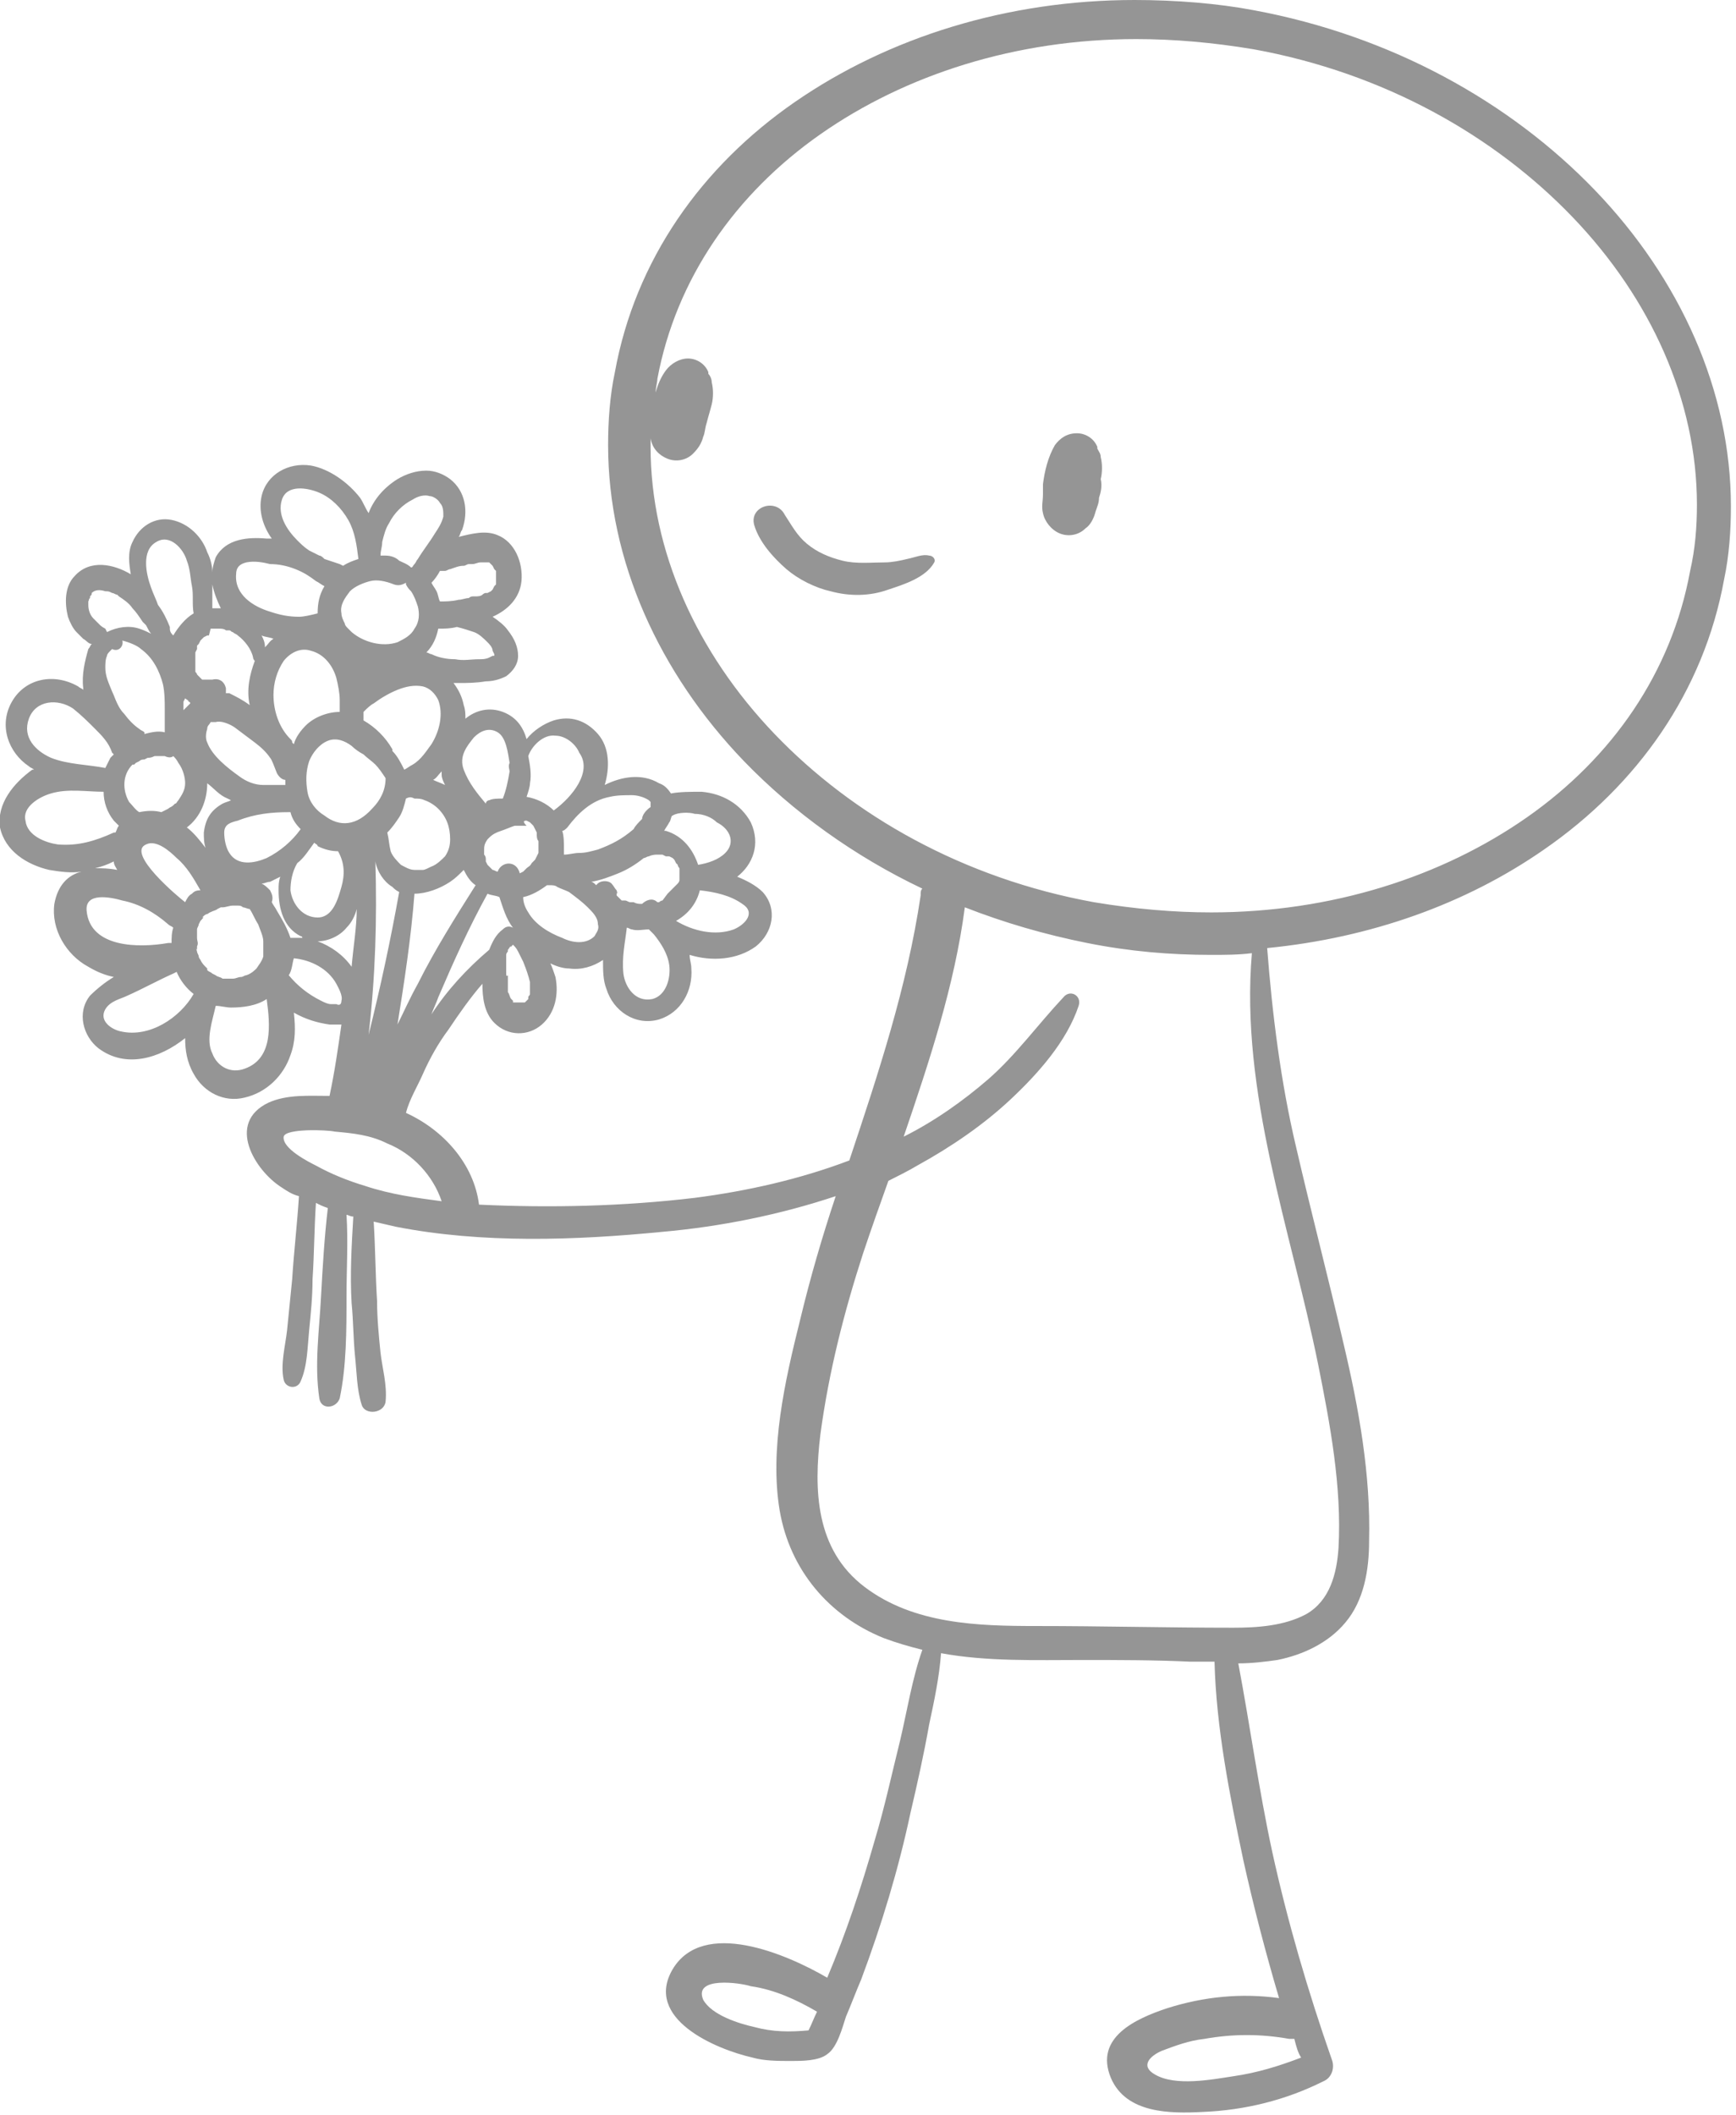 <?xml version="1.0" encoding="utf-8"?>
<!-- Generator: Adobe Illustrator 26.5.0, SVG Export Plug-In . SVG Version: 6.00 Build 0)  -->
<svg version="1.1" id="OBJECTS" xmlns="http://www.w3.org/2000/svg" xmlns:xlink="http://www.w3.org/1999/xlink" x="0px" y="0px"
	 viewBox="0 0 102.2 124.5" style="enable-background:new 0 0 102.2 124.5;" xml:space="preserve">
<style type="text/css">
	.st0{fill:#959595;}
</style>
<g>
	<path class="st0" d="M64.7,29.3c0,0.3-0.1,0.5-0.2,0.8c-0.1,0.4-0.3,0.8-0.6,1c-0.4,0.4-1,0.5-1.5,0.3c-0.5-0.2-0.9-0.7-1-1.2
		c-0.1-0.4,0-0.7,0-1.1c0-0.2,0-0.4,0-0.6c0.1-0.8,0.3-1.6,0.7-2.3c0.3-0.4,0.7-0.7,1.3-0.7c0.5,0,1,0.3,1.2,0.8l0,0.1
		c0.1,0.2,0.2,0.3,0.2,0.5c0.1,0.4,0.1,0.9,0,1.3C64.9,28.6,64.8,29,64.7,29.3z"/>
	<path class="st0" d="M52.3,34.7c-1.1,0.4-2.3,0.4-3.4,0.1c-0.9-0.2-1.9-0.7-2.6-1.3c-0.8-0.7-1.6-1.6-1.9-2.6
		c-0.3-1.1,1.3-1.6,1.8-0.6c0.4,0.6,0.7,1.2,1.3,1.7c0.6,0.5,1.3,0.8,2.1,1c0.8,0.2,1.7,0.1,2.5,0.1c0.4,0,0.9-0.1,1.3-0.2
		c0.5-0.1,0.9-0.3,1.3-0.2c0.2,0,0.4,0.2,0.3,0.4C54.5,34,53.2,34.4,52.3,34.7z"/>
	<polygon class="st0" points="11.4,39.5 11.4,39.5 11.5,39.6 	"/>
	<path class="st0" d="M0,48.7c0.3,1.4,1.6,2.2,2.9,2.5c0.6,0.1,1.3,0.2,1.9,0.1c-0.8,0.2-1.4,0.8-1.6,1.9c-0.2,1.5,0.7,3,2,3.7
		c0.5,0.3,1,0.5,1.5,0.6c-0.5,0.3-1,0.7-1.4,1.1c-0.8,1-0.4,2.4,0.5,3.1c1.6,1.2,3.6,0.6,5.1-0.6c0,0.7,0.1,1.4,0.5,2.1
		c0.6,1.1,1.8,1.7,3,1.4c1.3-0.3,2.3-1.3,2.7-2.5c0.3-0.8,0.3-1.6,0.2-2.5c0.7,0.4,1.4,0.6,2.1,0.7c0.3,0,0.5,0,0.7,0
		c-0.2,1.4-0.4,2.8-0.7,4.2c-1.2,0-2.5-0.1-3.6,0.4c-2.5,1.2-0.8,4,0.8,5c0.3,0.2,0.6,0.4,1,0.5c-0.1,1.6-0.3,3.3-0.4,4.9
		c-0.1,1-0.2,2-0.3,3c-0.1,0.9-0.4,2-0.2,2.9c0.1,0.5,0.8,0.6,1,0.1c0.4-0.9,0.4-2,0.5-3c0.1-1,0.2-2,0.2-3c0.1-1.5,0.1-3,0.2-4.5
		c0.2,0.1,0.4,0.2,0.7,0.3c-0.2,1.7-0.3,3.4-0.4,5.2c-0.1,2-0.4,4-0.1,6c0.1,0.7,1,0.6,1.2,0c0.4-1.9,0.4-4,0.4-6
		c0-1.6,0.1-3.2,0-4.8c0.1,0,0.2,0.1,0.4,0.1c-0.1,1.7-0.2,3.4-0.1,5.1c0.1,1,0.1,2.1,0.2,3.1c0.1,0.9,0.1,2,0.4,2.9
		c0.2,0.6,1.3,0.5,1.4-0.2c0.1-1-0.2-2-0.3-2.9c-0.1-1-0.2-2-0.2-3c-0.1-1.6-0.1-3.1-0.2-4.7c0.4,0.1,0.9,0.2,1.3,0.3
		c5.1,1,10.6,0.8,15.7,0.3c3.4-0.3,6.9-1,10.2-2.1c-0.8,2.4-1.5,4.8-2.1,7.3c-0.9,3.6-1.8,7.6-1.2,11.2c0.6,3.5,2.9,6.2,6.1,7.5
		c0.8,0.3,1.5,0.5,2.3,0.7c-0.6,1.7-0.9,3.6-1.3,5.3c-0.5,2-0.9,3.9-1.5,5.9c-0.8,2.8-1.7,5.5-2.8,8.1c-2.4-1.4-7.3-3.5-9.1-0.5
		c-1.7,2.9,2.5,4.7,4.7,5.2c0.7,0.2,1.5,0.2,2.3,0.2c0.6,0,1.6,0,2.1-0.4c0.6-0.4,0.9-1.6,1.1-2.2c0.3-0.7,0.6-1.5,0.9-2.2
		c1.2-3.2,2.2-6.5,2.9-9.8c0.4-1.7,0.8-3.5,1.1-5.2c0.3-1.4,0.6-2.8,0.7-4.2c2.7,0.5,5.6,0.4,8.3,0.4c2.1,0,4.3,0,6.4,0.1
		c0.5,0,0.9,0,1.4,0c0.1,3.9,0.9,7.9,1.7,11.7c0.6,2.7,1.3,5.4,2.1,8.1c-2.2-0.3-4.4-0.1-6.6,0.6c-1.8,0.6-4.3,1.7-3.3,4.1
		c0.9,2.1,3.5,2.1,5.4,2c2.5-0.1,4.9-0.7,7.1-1.8c0.5-0.2,0.7-0.8,0.5-1.3c-1.4-4-2.6-8.1-3.5-12.2c-0.8-3.7-1.3-7.4-2-11.1
		c0.8,0,1.6-0.1,2.3-0.2c1.5-0.3,3-1,4-2.2c1.1-1.3,1.4-3.1,1.4-4.8c0.1-3.9-0.6-7.8-1.5-11.6c-0.9-3.9-1.9-7.7-2.8-11.6
		c-0.9-3.8-1.4-7.8-1.7-11.7c6.1-0.6,11.7-2.6,16.3-5.8c5.5-3.8,9.4-9.3,10.6-15.9c0.3-1.4,0.4-2.9,0.4-4.3c0-6.8-3-13.4-8-18.6
		c-5-5.2-12-9.1-20.1-10.6C71.7,0.2,69.2,0,66.8,0c-7.5,0-14.5,2.2-20,6c-5.5,3.8-9.4,9.3-10.6,15.9l1.2,0.2l-1.2-0.2
		c-0.3,1.4-0.4,2.9-0.4,4.3c0,6.8,3,13.4,8,18.6c2.9,3,6.5,5.6,10.5,7.5c-0.1,0.1-0.1,0.2-0.1,0.4c-0.8,5.4-2.5,10.5-4.2,15.6
		c-2.9,1.1-6,1.8-9.1,2.2c-4.2,0.5-8.5,0.6-12.7,0.4c-0.3-2.4-2.1-4.4-4.3-5.4c0.2-0.8,0.7-1.6,1-2.3c0.4-0.9,0.9-1.8,1.5-2.6
		c0.6-0.9,1.3-1.9,2-2.7c0,0.8,0.1,1.7,0.7,2.3c0.8,0.8,2,0.8,2.8,0.1c0.8-0.7,1-1.8,0.8-2.8c-0.1-0.3-0.2-0.6-0.3-0.8
		c0.4,0.2,0.8,0.3,1.1,0.3c0.7,0.1,1.4-0.1,2-0.5c0,0.6,0,1.2,0.2,1.7c0.4,1.3,1.7,2.2,3.1,1.8c1.3-0.4,2-1.7,1.9-3
		c0-0.3-0.1-0.5-0.1-0.8c1.3,0.4,2.8,0.3,3.9-0.5c1-0.8,1.3-2.2,0.4-3.2c-0.4-0.4-1-0.7-1.5-0.9c0.9-0.7,1.4-1.9,0.8-3.2
		c-0.6-1.1-1.7-1.7-2.9-1.8c-0.6,0-1.3,0-1.8,0.1c-0.2-0.3-0.4-0.5-0.7-0.6c-1-0.6-2.2-0.4-3.2,0.1c0.3-1,0.3-2.2-0.4-3
		c-0.7-0.8-1.6-1.1-2.6-0.8c-0.6,0.2-1.2,0.6-1.6,1.1c-0.2-0.7-0.6-1.3-1.4-1.6c-0.8-0.3-1.6-0.1-2.2,0.4c0-0.3,0-0.5-0.1-0.8
		c-0.1-0.5-0.3-0.9-0.6-1.3c0.1,0,0.2,0,0.3,0c0.5,0,1,0,1.6-0.1c0.4,0,0.8-0.1,1.2-0.3c0.4-0.3,0.7-0.7,0.7-1.2
		c0-0.5-0.2-1-0.6-1.5c-0.2-0.3-0.6-0.6-0.9-0.8c0.9-0.4,1.6-1.1,1.7-2.1c0.1-1.1-0.4-2.3-1.4-2.7c-0.7-0.3-1.5-0.1-2.3,0.1
		c0.1-0.1,0.1-0.3,0.2-0.4c0.4-1.1,0.2-2.3-0.7-3c-0.4-0.3-0.9-0.5-1.4-0.5c-0.6,0-1.2,0.2-1.7,0.5c-0.8,0.5-1.4,1.2-1.7,2
		c-0.2-0.3-0.3-0.6-0.5-0.9c-0.7-0.9-1.8-1.7-2.9-1.9c-1.3-0.2-2.6,0.5-2.9,1.8c-0.2,0.9,0.1,1.8,0.6,2.5c-0.1,0-0.2,0-0.3,0
		c-1.1-0.1-2.4,0-3,1.1c-0.1,0.3-0.2,0.6-0.2,0.9c0-0.4-0.1-0.8-0.3-1.2c-0.3-0.9-1.1-1.7-2.1-1.9c-1-0.2-1.9,0.4-2.3,1.3
		c-0.3,0.6-0.2,1.3-0.1,1.9c-1-0.6-2.4-0.9-3.3,0.1c-0.6,0.6-0.6,1.6-0.4,2.4c0.1,0.3,0.3,0.7,0.5,0.9c0.1,0.1,0.3,0.3,0.4,0.4
		c0.2,0.1,0.3,0.3,0.5,0.3c-0.1,0.1-0.1,0.2-0.2,0.3c-0.2,0.7-0.4,1.5-0.3,2.3l0,0.1c-0.1-0.1-0.2-0.1-0.3-0.2
		c-1.4-0.8-3.1-0.5-3.9,0.9c-0.8,1.4-0.2,3,1,3.8c0.1,0.1,0.2,0.1,0.3,0.2l-0.1,0C0.8,46.1-0.2,47.3,0,48.7z M75.9,120
		c0.1,0,0.2,0,0.3,0c0.1,0.4,0.2,0.8,0.4,1.1c-1.3,0.5-2.6,0.9-4,1.1c-1.3,0.2-3.4,0.6-4.6-0.1c-0.9-0.5-0.3-1.1,0.4-1.4
		c0.8-0.3,1.6-0.6,2.5-0.7C72.6,119.7,74.2,119.7,75.9,120z M48.1,118.4c-0.2,0.4-0.3,0.7-0.5,1.1c-1.1,0.1-2.1,0.1-3.2-0.2
		c-0.9-0.2-2.5-0.7-3-1.6c-0.6-1.4,2.2-1,2.8-0.8C45.6,117.1,46.9,117.7,48.1,118.4L48.1,118.4z M89.9,48.1
		c-5,3.5-11.5,5.6-18.6,5.6c-2.2,0-4.5-0.2-6.9-0.6c-7.7-1.4-14.2-5.1-18.8-9.9c-4.6-4.8-7.3-10.8-7.3-16.9c0-0.2,0-0.4,0-0.7
		c0,0.1,0,0.2,0,0.2c0.1,0.6,0.5,1,1,1.2c0.5,0.2,1.1,0.1,1.5-0.3c0.3-0.3,0.5-0.6,0.6-1c0.1-0.2,0.1-0.5,0.2-0.8
		c0.1-0.4,0.2-0.7,0.3-1.1c0.1-0.4,0.1-0.9,0-1.3c0-0.2-0.1-0.4-0.2-0.5l0-0.1c-0.2-0.5-0.7-0.8-1.2-0.8c-0.5,0-1,0.3-1.3,0.7
		c-0.3,0.4-0.5,0.9-0.6,1.3c0-0.3,0.1-0.6,0.1-0.8l0,0c1.1-5.9,4.6-10.9,9.6-14.4c5-3.5,11.5-5.6,18.6-5.6c2.2,0,4.5,0.2,6.9,0.6
		c7.7,1.4,14.2,5.1,18.8,9.9c4.6,4.8,7.3,10.8,7.3,16.9c0,1.3-0.1,2.6-0.4,3.9C98.4,39.6,94.9,44.6,89.9,48.1z M50.8,73.8
		c0.5-1.5,1-2.9,1.5-4.3c0.6-0.3,1.2-0.6,1.7-0.9c2-1.1,3.9-2.4,5.5-3.9c1.6-1.5,3.3-3.4,4-5.5c0.2-0.6-0.5-1-0.9-0.5
		c-1.5,1.6-2.8,3.4-4.4,4.8c-1.5,1.3-3.2,2.5-5,3.4c1.5-4.4,3-8.9,3.6-13.5c2.3,0.9,4.7,1.6,7.2,2.1c2.5,0.5,4.9,0.7,7.3,0.7
		c0.8,0,1.6,0,2.4-0.1c-0.7,8.2,2.3,16.3,3.9,24.2c0.7,3.5,1.4,7.2,1.2,10.8c-0.1,1.5-0.5,3.1-1.9,3.9c-1.3,0.7-2.9,0.8-4.3,0.8
		c-3.9,0-7.7-0.1-11.6-0.1c-3.4,0-7.2-0.1-10.1-2.3c-2.9-2.2-3-5.7-2.6-9C48.8,80.7,49.7,77.2,50.8,73.8z M5.6,42.9
		c0.4,0.4,0.8,0.8,1,1.4l0.1,0.1c-0.1,0.1-0.1,0.1-0.2,0.2c-0.1,0.2-0.2,0.4-0.3,0.6C5.2,45,4,45,3,44.6c-0.9-0.4-1.7-1.2-1.3-2.3
		c0.4-1.1,1.7-1.2,2.6-0.6C4.8,42.1,5.2,42.5,5.6,42.9z M19.1,48c-0.5-0.3-0.9-0.8-1-1.4c-0.1-0.6-0.1-1.2,0.1-1.8
		c0.2-0.5,0.6-1,1.1-1.2c0.5-0.2,1,0,1.4,0.3c0.2,0.2,0.5,0.4,0.7,0.5c0.2,0.2,0.5,0.4,0.7,0.6c0.2,0.2,0.4,0.5,0.6,0.8l0,0
		c0,0.7-0.3,1.3-0.8,1.8C21,48.6,20,48.7,19.1,48z M26,45.4l0,0.2c0,0.2,0.1,0.4,0.2,0.6c-0.2-0.1-0.5-0.2-0.7-0.3
		C25.7,45.8,25.8,45.6,26,45.4z M25.4,43.8c-0.3,0.4-0.6,0.9-1.1,1.2c-0.2,0.1-0.3,0.2-0.5,0.3c-0.2-0.4-0.4-0.8-0.7-1.1l0-0.1
		c-0.4-0.7-1-1.3-1.7-1.7c0-0.2,0-0.3,0-0.5c0.2-0.2,0.4-0.4,0.6-0.5c0.4-0.3,0.9-0.6,1.4-0.8c0.5-0.2,1-0.3,1.5-0.2
		c0.4,0.1,0.7,0.4,0.9,0.8C26.1,42,25.9,43,25.4,43.8z M26.5,49.4c0,0.4-0.1,0.7-0.3,1c-0.2,0.2-0.5,0.5-0.8,0.6
		c-0.2,0.1-0.4,0.2-0.5,0.2c-0.1,0-0.2,0-0.3,0c-0.1,0-0.1,0-0.2,0c-0.3,0-0.6-0.2-0.8-0.3c-0.2-0.2-0.5-0.5-0.6-0.8
		c-0.1-0.4-0.1-0.7-0.2-1.1c0.3-0.3,0.5-0.6,0.7-0.9c0.2-0.3,0.3-0.7,0.4-1.1l0,0c0.2-0.1,0.3-0.1,0.5,0c0.2,0,0.4,0,0.6,0.1
		c0.3,0.1,0.6,0.3,0.8,0.5C26.3,48.1,26.5,48.7,26.5,49.4z M23.5,52.5c-0.5,2.8-1.1,5.6-1.8,8.4c0.4-3.4,0.5-6.8,0.4-10.2l0,0
		c0.1,0.6,0.5,1.2,1,1.5C23.2,52.3,23.3,52.4,23.5,52.5z M15.4,37.4c0.2,0.1,0.5,0.1,0.7,0.2c-0.2,0.1-0.3,0.3-0.5,0.5
		C15.6,37.8,15.5,37.6,15.4,37.4z M16.3,45.5c0.1,0.2,0.3,0.4,0.5,0.4c0,0.1,0,0.2,0,0.3c-0.1,0-0.1,0-0.2,0c-0.1,0-0.3,0-0.4,0
		c-0.2,0-0.5,0-0.7,0c-0.5,0-1-0.2-1.4-0.5c-0.7-0.5-1.6-1.2-1.9-2c-0.1-0.2-0.1-0.5,0-0.8c0-0.2,0.1-0.2,0.2-0.4l0,0l0.1,0l0.1,0
		l0.1,0c0.3-0.1,0.8,0.1,1.1,0.3c0.4,0.3,0.8,0.6,1.2,0.9c0.4,0.3,0.7,0.6,0.9,0.9C16,44.7,16.1,45,16.3,45.5z M10.9,41.1
		c0.1,0.1,0.2,0.1,0.2,0.2c0,0,0.1,0,0.1,0.1c-0.1,0.1-0.3,0.3-0.4,0.4c0-0.2,0-0.3,0-0.5L10.9,41.1z M16.1,40.9
		c0-0.7,0.2-1.4,0.6-2c0.4-0.5,1-0.8,1.6-0.6c0.8,0.2,1.3,0.9,1.5,1.6c0.1,0.4,0.2,0.9,0.2,1.3c0,0.2,0,0.5,0,0.7
		c-0.7,0-1.5,0.3-2,0.8c-0.3,0.3-0.6,0.7-0.7,1.1l-0.1-0.1c0-0.1,0-0.1-0.1-0.2C16.4,42.8,16.1,41.8,16.1,40.9z M20.1,52.2
		c-0.2,0.7-0.5,1.8-1.4,1.8c-0.9,0-1.5-0.8-1.6-1.6c0-0.5,0.1-1.1,0.4-1.6l0,0c0.4-0.3,0.7-0.8,1-1.2c0.1,0.1,0.2,0.1,0.2,0.2
		c0.4,0.2,0.8,0.3,1.2,0.3C20.3,50.8,20.3,51.5,20.1,52.2z M15.7,50.5C15,50.8,14,51,13.5,50.2c-0.2-0.3-0.3-0.8-0.3-1.2
		c0-0.5,0.4-0.6,0.8-0.7c1-0.4,2-0.5,3-0.5l0.1,0c0.1,0.4,0.3,0.7,0.6,1C17.2,49.5,16.5,50.1,15.7,50.5z M13.2,51.7L13.2,51.7
		C13.2,51.7,13.2,51.7,13.2,51.7C13.2,51.7,13.2,51.7,13.2,51.7z M12,49c0,0.3,0,0.6,0.1,0.9c-0.3-0.4-0.7-0.9-1.1-1.2
		c0.8-0.6,1.2-1.6,1.2-2.6c0.4,0.3,0.7,0.7,1.2,0.9l0.2,0.1c-0.2,0.1-0.3,0.1-0.5,0.2C12.4,47.7,12.1,48.2,12,49z M10.9,46.1
		c0,0.4-0.2,0.7-0.4,1c-0.1,0.1-0.1,0.2-0.2,0.2l0,0l-0.1,0.1c-0.1,0.1-0.2,0.1-0.3,0.2l-0.2,0.1l-0.2,0.1c-0.4-0.1-0.8-0.1-1.3,0
		c-0.2-0.1-0.4-0.4-0.6-0.6c-0.4-0.7-0.4-1.6,0.2-2.2L7.9,45l0,0l0.1-0.1l0.2-0.1c0.1-0.1,0.2-0.1,0.3-0.1l0.2-0.1
		c0.1,0,0.2,0,0.4-0.1l0.1,0l0,0l0,0c0.1,0,0.2,0,0.3,0l0.2,0l0,0l0,0c0.2,0.1,0.4,0.1,0.5,0c0.1,0.1,0.2,0.2,0.3,0.4
		C10.8,45.3,10.9,45.8,10.9,46.1z M7.3,42c-0.2-0.2-0.3-0.4-0.4-0.6c-0.1-0.2-0.2-0.5-0.3-0.7c-0.2-0.5-0.4-0.9-0.4-1.4
		c0-0.2,0-0.5,0.1-0.7c0-0.1,0.1-0.2,0.2-0.3l0.1-0.1l0,0C7,38.4,7.3,38,7.2,37.7c0.4,0.1,0.9,0.3,1.1,0.5c0.7,0.5,1.1,1.3,1.3,2.1
		c0.1,0.5,0.1,1,0.1,1.5c0,0.4,0,0.9,0,1.3c-0.4-0.1-0.8,0-1.2,0.1l0-0.1C8.4,43,8.3,43,8.2,42.9C7.9,42.7,7.6,42.4,7.3,42z
		 M8.6,36.8c0.1,0.2,0.2,0.4,0.3,0.5c-0.2-0.1-0.4-0.2-0.7-0.3c-0.6-0.2-1.3-0.1-1.9,0.2l-0.1-0.2C6.2,37,6,36.9,5.9,36.8l-0.1-0.1
		c-0.1,0-0.1,0,0,0c-0.1-0.1-0.2-0.2-0.3-0.3c-0.2-0.2-0.3-0.5-0.3-0.8c0,0.1,0,0,0,0l0-0.2c0,0,0.1-0.2,0-0.1l0.1-0.1
		c0-0.1,0-0.1,0-0.1c0.1-0.1,0.1-0.1,0.1-0.2c0.2-0.2,0.5-0.2,0.8-0.1c0.2,0,0.2,0,0.4,0.1c0.1,0,0.2,0.1,0.3,0.1L7,35.1
		c0.3,0.2,0.6,0.4,0.8,0.7c0.2,0.2,0.4,0.5,0.6,0.8l0.1,0.1L8.6,36.8z M11.4,36.1c-0.5,0.3-0.9,0.8-1.2,1.3
		c-0.1-0.1-0.2-0.2-0.2-0.4l0-0.1c-0.2-0.5-0.4-0.9-0.7-1.3c-0.1-0.3-0.3-0.7-0.4-1c-0.3-0.8-0.6-2.2,0.3-2.7
		c0.8-0.5,1.6,0.4,1.8,1.1c0.2,0.5,0.2,1,0.3,1.5C11.4,35,11.3,35.6,11.4,36.1z M12.4,37L12.4,37l0.1,0c0.1,0,0.2,0,0.2,0l0.2,0
		c0.1,0,0.3,0,0.4,0.1l0,0l0.1,0l0.1,0c0.1,0,0.1,0.1,0.2,0.1c0.1,0.1,0.2,0.1,0.3,0.2c0.4,0.3,0.8,0.8,0.9,1.3
		c0,0.1,0.1,0.2,0.1,0.2c-0.3,0.8-0.5,1.7-0.3,2.6c-0.4-0.3-0.8-0.5-1.2-0.7c-0.1,0-0.2,0-0.2,0c0-0.1,0-0.2,0-0.3
		c-0.1-0.4-0.4-0.6-0.8-0.5c-0.1,0-0.2,0-0.4,0l0,0l0,0L12,40l0,0l0,0l-0.1,0l0,0l-0.1-0.1l0,0l0,0l-0.1-0.1l-0.1-0.1l0,0l0,0l0,0
		l0,0c0-0.1-0.1-0.1-0.1-0.2l0-0.1c0-0.1,0-0.3,0-0.4l0-0.1l0-0.2l0-0.2l0-0.1l0.1-0.2l0-0.1l0,0l0-0.1l0.1-0.1l0.1-0.2l0.1-0.1
		l0.1-0.1l0.2-0.1l0,0l0.1,0L12.4,37z M13,35.8c-0.2,0-0.3,0-0.5,0c0-0.2,0-0.3,0-0.5c0-0.3,0-0.6,0-0.9
		C12.6,34.9,12.8,35.4,13,35.8z M17.4,33.5c0.5,0.2,0.8,0.4,1.2,0.7c0.2,0.1,0.3,0.2,0.5,0.3c-0.3,0.5-0.4,1-0.4,1.6
		c-0.4,0.1-0.8,0.2-1.1,0.2c-0.6,0-1.1-0.1-1.7-0.3c-1-0.3-2.1-1-2-2.2c0-0.4,0.2-0.6,0.6-0.7c0.5-0.1,1,0,1.4,0.1
		C16.4,33.2,16.9,33.3,17.4,33.5z M21.1,32.9c-0.3,0.1-0.6,0.2-0.9,0.4L20,33.2c-0.3-0.1-0.6-0.2-0.9-0.3c-0.1-0.1-0.2-0.2-0.3-0.2
		c-0.2-0.1-0.4-0.2-0.6-0.3c-0.3-0.2-0.5-0.4-0.7-0.6c-0.6-0.6-1.2-1.5-0.9-2.4c0.3-0.9,1.5-0.7,2.2-0.4c0.7,0.3,1.3,0.9,1.7,1.6
		C20.9,31.3,21,32.1,21.1,32.9z M23.2,34.4c0.3,0.1,0.5,0,0.7-0.1l0,0.1c0.1,0.2,0.2,0.3,0.3,0.4c0.2,0.3,0.3,0.6,0.4,0.9
		c0.1,0.4,0.1,0.9-0.2,1.3c-0.2,0.4-0.6,0.6-1,0.8c-0.9,0.3-2,0-2.7-0.6l-0.1-0.1l-0.1-0.1c-0.1-0.1-0.2-0.2-0.2-0.3
		c-0.1-0.2-0.2-0.4-0.2-0.6c-0.1-0.5,0.2-0.9,0.5-1.3c0.3-0.3,0.8-0.5,1.2-0.6C22.2,34.1,22.7,34.2,23.2,34.4z M26.1,30.4
		c-0.1,0.4-0.3,0.7-0.5,1c-0.3,0.5-0.7,1-1,1.5c-0.1,0.1-0.1,0.2-0.2,0.3c-0.1,0.1-0.1,0.2-0.2,0.2c-0.2-0.2-0.5-0.3-0.7-0.4
		c-0.2-0.2-0.5-0.3-0.8-0.3c-0.1,0-0.2,0-0.3,0c0-0.3,0.1-0.5,0.1-0.8c0.1-0.4,0.2-0.8,0.4-1.1c0.3-0.6,0.8-1.1,1.4-1.4
		c0.3-0.2,0.7-0.3,1-0.2c0.2,0,0.5,0.2,0.6,0.4C26.1,29.8,26.1,30.1,26.1,30.4z M29.1,34.5l-0.1,0.2l-0.1,0.1l-0.2,0.1l0,0l-0.1,0
		c-0.1,0-0.2,0.1-0.2,0.1c-0.1,0.1-0.3,0.1-0.4,0.1l-0.1,0c-0.1,0-0.2,0-0.3,0.1c-0.2,0-0.4,0.1-0.6,0.1c-0.4,0.1-0.8,0.1-1.1,0.1
		l0,0c-0.1-0.2-0.1-0.4-0.2-0.6c-0.1-0.2-0.2-0.3-0.3-0.5c0.2-0.2,0.4-0.5,0.5-0.7l0.1,0l0.1,0l0.1,0c0.1,0,0.2-0.1,0.3-0.1
		c0.3-0.1,0.5-0.2,0.8-0.2c0.1,0,0.2-0.1,0.3-0.1l0.2,0c0.2,0,0.3-0.1,0.5-0.1c0.1,0,0.2,0,0.3,0c-0.1,0,0.1,0,0.1,0l0.1,0l0,0
		l0.1,0.1l0.1,0.1l0,0l0.1,0.2l0.1,0.1l0,0.1l0,0.1l0,0.1l0,0.1l0,0.1l0,0.1c0,0.1,0,0.1,0,0.2l-0.1,0.1L29.1,34.5L29.1,34.5z
		 M25.4,38.5c-0.1,0-0.2-0.1-0.3-0.1c0.4-0.4,0.6-0.9,0.7-1.4c0.4,0,0.7,0,1.1-0.1c0.4,0.1,0.7,0.2,1,0.3c0.3,0.1,0.6,0.4,0.8,0.6
		c0.1,0.1,0.3,0.3,0.3,0.5l0.1,0.2l0,0.1l0,0l-0.1,0c0.1,0,0,0,0,0l-0.2,0.1c-0.2,0.1-0.4,0.1-0.6,0.1c-0.5,0-0.9,0.1-1.4,0
		C26.3,38.8,25.8,38.7,25.4,38.5z M30,45.4L30,45.4c-0.1,0.6-0.2,1.1-0.4,1.6l0,0c-0.3,0-0.6,0-0.8,0.1c-0.1,0-0.2,0.1-0.2,0.2
		c-0.5-0.6-1-1.2-1.3-2c-0.3-0.8,0.2-1.4,0.6-1.9c0.4-0.4,0.9-0.6,1.4-0.3c0.5,0.3,0.6,1.2,0.7,1.8C29.9,45.1,30,45.3,30,45.4z
		 M31,48.3l0.2,0.1l0,0l0,0l0.1,0.1l0,0l0,0l0.1,0.1l0,0l0,0l0.1,0.2l0.1,0.2l0,0.1c0,0.1,0,0.3,0.1,0.4l0,0.2l0,0.1
		c0,0.1,0,0.2,0,0.3l0,0.1l-0.1,0.2l0,0l-0.1,0.2l-0.1,0.1l-0.1,0.1C31.2,51,31.1,51,31,51.1l-0.1,0.1l-0.1,0.1l-0.2,0.1l0,0l0,0
		l0,0c-0.2-0.8-1.1-0.7-1.3-0.1c-0.1,0-0.2-0.1-0.3-0.1c0.1,0.1-0.2-0.2-0.1-0.1l-0.1-0.1l0,0l-0.1-0.1l-0.1-0.2l0-0.1
		c0-0.1,0-0.2-0.1-0.3l0-0.1l0-0.1c0-0.3,0-0.4,0.2-0.7l0,0l0.1-0.1c0.2-0.2,0.4-0.3,0.7-0.4c0.3-0.1,0.5-0.2,0.8-0.3
		c0.1,0,0.3,0,0.4,0c-0.1,0,0.1,0,0.2,0l0.1,0C30.7,48.3,30.9,48.3,31,48.3z M32.6,47.7L32.6,47.7c-0.4-0.4-1-0.7-1.6-0.8l0,0
		c0.1-0.3,0.2-0.6,0.2-0.8c0.1-0.5,0-1.1-0.1-1.6l0,0c0.2-0.6,0.9-1.3,1.6-1.2c0.6,0,1.2,0.5,1.4,1C34.9,45.4,33.7,46.9,32.6,47.7z
		 M38.3,47.5C38.3,47.5,38.2,47.6,38.3,47.5c-0.3,0.2-0.5,0.5-0.5,0.7c-0.2,0.2-0.4,0.4-0.5,0.6c-0.7,0.6-1.3,0.9-2.1,1.2
		c-0.4,0.1-0.7,0.2-1.1,0.2c-0.3,0-0.6,0.1-0.9,0.1c0-0.1,0-0.2,0-0.3c0-0.4,0-0.8-0.1-1.1c0.1,0,0.2-0.1,0.3-0.2
		c0.6-0.8,1.4-1.6,2.5-1.8c0.4-0.1,0.9-0.1,1.3-0.1c0.3,0,0.7,0.1,1,0.3l0.1,0.1L38.3,47.5z M42.7,50.2c-0.4,0.4-1,0.6-1.6,0.7
		c-0.3-0.9-0.9-1.7-1.9-2c0,0-0.1,0-0.1,0c0.1-0.2,0.2-0.3,0.3-0.5c0,0,0,0,0,0c0.1-0.1,0.1-0.4,0.2-0.4c0.3-0.2,1-0.2,1.3-0.1
		c0.5,0,1,0.2,1.3,0.5C43,48.8,43.3,49.6,42.7,50.2z M39.8,54.2c0.7-0.4,1.2-1,1.4-1.8c0.9,0.1,1.8,0.3,2.5,0.8
		c0.8,0.5,0.2,1.2-0.5,1.5C42.1,55.1,40.8,54.8,39.8,54.2z M36.9,54.6c0.1,0,0.2,0.1,0.3,0.1c0.3,0.1,0.7,0,1,0
		c0.1,0.1,0.2,0.2,0.3,0.3c0.4,0.5,0.8,1.1,0.9,1.8c0.1,0.8-0.2,1.8-1,2c-1,0.2-1.6-0.7-1.7-1.5C36.6,56.3,36.8,55.5,36.9,54.6z
		 M36.5,52.9L36.5,52.9l-0.2-0.2l0,0l0-0.1l0-0.1c0,0.1,0.1,0.2,0-0.1c-0.1-0.1-0.2-0.3-0.3-0.4c-0.2-0.2-0.7-0.2-0.9,0.1
		c0,0,0,0,0,0c-0.1-0.1-0.2-0.2-0.3-0.2c0.6-0.1,1.1-0.3,1.6-0.5c0.5-0.2,1-0.5,1.5-0.9c0.1,0,0.2-0.1,0.3-0.1
		c0.2-0.1,0.4-0.1,0.5-0.1c0.1,0,0.2,0,0.3,0l0.2,0.1l0.1,0l0.1,0l0.2,0.1l0.1,0.1l0.1,0.2l0,0l0,0l0.1,0.1c0,0.1,0.1,0.2,0.1,0.2
		l0,0l0,0.1c0,0.1,0,0.2,0,0.2l0,0.1l0,0c0,0.1,0,0.2,0,0.2l0,0l0,0.1c0,0.1-0.1,0.2-0.1,0.2l0,0l0,0l-0.1,0.1l-0.2,0.2
		c0.1-0.1-0.1,0.1-0.1,0.1c-0.1,0.1-0.1,0.1-0.2,0.2L39,53l0,0c-0.1,0-0.2,0.1-0.2,0.1l-0.1,0c-0.3-0.3-0.7-0.1-0.9,0.1
		c-0.2,0-0.3,0-0.5-0.1l-0.1,0l0,0l-0.1,0c-0.1,0-0.2-0.1-0.3-0.1l0,0l0,0L36.6,53L36.5,52.9z M31.1,53.7c-0.2-0.3-0.3-0.6-0.3-0.9
		c0.5-0.1,1-0.4,1.4-0.7c0.1,0,0.2,0,0.2,0c0.1,0,0.3,0,0.4,0.1c0.2,0.1,0.5,0.2,0.7,0.3c0.4,0.3,0.8,0.6,1.1,0.9
		c0.3,0.3,0.6,0.6,0.6,1c0.1,0.3-0.1,0.5-0.2,0.7c-0.5,0.5-1.3,0.4-1.9,0.1C32.3,54.9,31.5,54.4,31.1,53.7z M29.8,57.2L29.8,57.2
		c0-0.2,0-0.4,0-0.6c0-0.1,0-0.2,0-0.3l0,0l0,0l0-0.1c0-0.1,0.1-0.2,0.1-0.2l0-0.1l0,0c0.1-0.1,0.1-0.2,0.2-0.2
		c0,0.1-0.1,0.1,0.1-0.1l0,0l0,0c0.1,0.1,0.2,0.2,0.3,0.4c0.1,0.2,0.2,0.4,0.3,0.6c0.2,0.5,0.3,0.8,0.4,1.2l0,0.1l0,0.1
		c0,0.1,0,0.2,0,0.3l0,0.1l0,0.1c0,0.1-0.1,0.1-0.1,0.2l0,0.1l-0.1,0.1l-0.1,0.1l0,0L30.9,59l0,0l-0.1,0l-0.1,0l0,0l0,0l-0.1,0l0,0
		l-0.1,0l0,0l-0.1,0l0,0l-0.1,0l-0.1,0l0-0.1l-0.1-0.1l0,0c-0.1-0.1-0.1-0.3-0.2-0.4l0-0.2c0-0.1,0-0.2,0-0.3c0-0.2,0-0.3,0-0.5
		C29.8,57.5,29.8,57.4,29.8,57.2L29.8,57.2z M25.4,59.7c0.1-0.3,0.3-0.7,0.4-1c0.9-2.1,1.8-4.1,2.9-6.1c0.2,0.1,0.5,0.1,0.7,0.2
		c0.2,0.6,0.4,1.3,0.8,1.8c-0.2-0.1-0.4-0.1-0.6,0.1c-0.4,0.3-0.6,0.7-0.8,1.2C27.5,57,26.3,58.3,25.4,59.7z M23.4,60.3
		c0.4-2.5,0.8-5.1,1-7.7c0.7,0,1.5-0.3,2.1-0.7c0.3-0.2,0.5-0.4,0.8-0.7c0.2,0.4,0.4,0.7,0.7,0.9c-1.2,1.9-2.4,3.8-3.4,5.8
		C24.1,58.8,23.8,59.5,23.4,60.3z M19.7,66.6c1.1,0.1,2.1,0.2,3.1,0.7c1.5,0.6,2.7,1.9,3.2,3.4c-1.5-0.2-3-0.4-4.5-0.9
		c-1-0.3-2-0.7-2.9-1.2c-0.4-0.2-2-1-1.9-1.7C16.8,66.4,19.3,66.5,19.7,66.6z M20.7,56.9c-0.5-0.7-1.2-1.2-2-1.5
		c0.6,0,1.3-0.3,1.7-0.8c0.3-0.3,0.5-0.7,0.6-1.1C21,54.6,20.8,55.7,20.7,56.9z M17,57.4c0.2-0.3,0.2-0.7,0.3-1c1,0.1,2,0.6,2.5,1.5
		c0.1,0.2,0.4,0.7,0.3,1c0,0.2-0.1,0.3-0.3,0.2c-0.1,0-0.2,0-0.3,0c-0.2,0-0.4-0.1-0.6-0.2C18.1,58.5,17.5,58,17,57.4z M15.9,52.4
		c-0.2-0.2-0.3-0.3-0.5-0.4c0.2,0,0.3-0.1,0.5-0.1c0.2-0.1,0.4-0.2,0.6-0.3c-0.1,0.3-0.1,0.5-0.1,0.8c0,1.1,0.3,2.2,1.3,2.7
		c0,0,0.1,0,0.1,0.1c-0.2,0-0.4,0-0.7,0c-0.2-0.6-0.5-1.1-0.8-1.6c-0.1-0.2-0.2-0.3-0.3-0.5C16.1,52.8,16,52.6,15.9,52.4z
		 M12.7,59.2L12.7,59.2L12.7,59.2L12.7,59.2c0.3,0,0.6,0.1,0.9,0.1c0.7,0,1.5-0.1,2.1-0.5c0.2,1.5,0.4,3.5-1.3,4.1
		c-0.8,0.3-1.6-0.1-1.9-0.9C12.1,61.2,12.5,60.1,12.7,59.2z M11.6,55.2L11.6,55.2l0-0.2l0-0.2l0-0.1c0-0.1,0.1-0.2,0.1-0.3l0,0l0,0
		l0.1-0.2c0,0,0.3-0.3,0.1-0.2c0.1-0.1,0.2-0.2,0.3-0.2c0,0,0.3-0.2,0.2-0.1c0.1-0.1,0.3-0.1,0.4-0.2l0.2-0.1l0.1,0
		c0.2,0,0.4-0.1,0.6-0.1l0.2,0l0.1,0c0.1,0,0.2,0,0.3,0.1c0.1,0,0.3,0.1,0.4,0.1c0.2,0.3,0.3,0.6,0.5,0.9c0.1,0.3,0.3,0.7,0.3,1
		c0,0.1,0,0.3,0,0.4l0,0.1c0,0.1,0,0.2,0,0.3l0,0.1c-0.1,0.3-0.2,0.4-0.4,0.7c-0.1,0.1-0.3,0.3-0.6,0.4c-0.1,0-0.2,0.1-0.3,0.1l0,0
		l0,0c-0.2,0-0.3,0.1-0.5,0.1c0,0,0.1,0,0,0c-0.1,0-0.2,0-0.3,0l-0.2,0l-0.1,0l0,0c-0.1-0.1-0.3-0.1-0.4-0.2l0,0l-0.2-0.1
		c-0.1-0.1-0.2-0.1-0.3-0.2l0-0.1l-0.1-0.1c-0.1-0.1-0.2-0.2-0.3-0.4c0.1,0.1-0.1-0.1-0.1-0.2c0-0.1-0.1-0.2-0.1-0.3
		c0,0-0.1-0.3,0-0.1l0-0.2C11.7,55.5,11.6,55.4,11.6,55.2L11.6,55.2z M11.3,52.6c-0.2,0.1-0.3,0.3-0.4,0.5l0,0
		c-0.4-0.3-3.5-2.9-2.3-3.4c0.6-0.3,1.4,0.4,1.8,0.8c0.6,0.5,1,1.2,1.4,1.9C11.5,52.4,11.4,52.5,11.3,52.6z M7.5,58.6
		c0.9-0.4,1.8-0.9,2.7-1.3l0.2-0.1c0.2,0.5,0.6,1,1,1.3c-0.8,1.4-2.6,2.6-4.3,2.2c-0.5-0.1-1.3-0.6-0.9-1.3
		C6.5,58.9,7.1,58.8,7.5,58.6z M5.1,53.6c-0.1-1.1,1.4-0.8,2.1-0.6c1,0.2,1.9,0.7,2.7,1.4c0.1,0.1,0.2,0.1,0.3,0.2
		c-0.1,0.3-0.1,0.6-0.1,0.9c-0.1,0-0.1,0-0.2,0C8.2,55.8,5.3,55.8,5.1,53.6z M5.6,51.1C6,51,6.3,50.9,6.7,50.7
		c0,0.2,0.1,0.3,0.2,0.5C6.4,51.1,6,51.1,5.6,51.1z M3,46.7c1-0.3,2.1-0.1,3.1-0.1c0,0.6,0.2,1.2,0.6,1.7c0.1,0.1,0.2,0.2,0.3,0.3
		c-0.1,0.1-0.1,0.2-0.2,0.4l-0.1,0c-1.1,0.5-2.1,0.8-3.3,0.7c-0.7-0.1-1.8-0.5-1.9-1.4C1.3,47.5,2.3,46.9,3,46.7z"/>
</g>
</svg>
